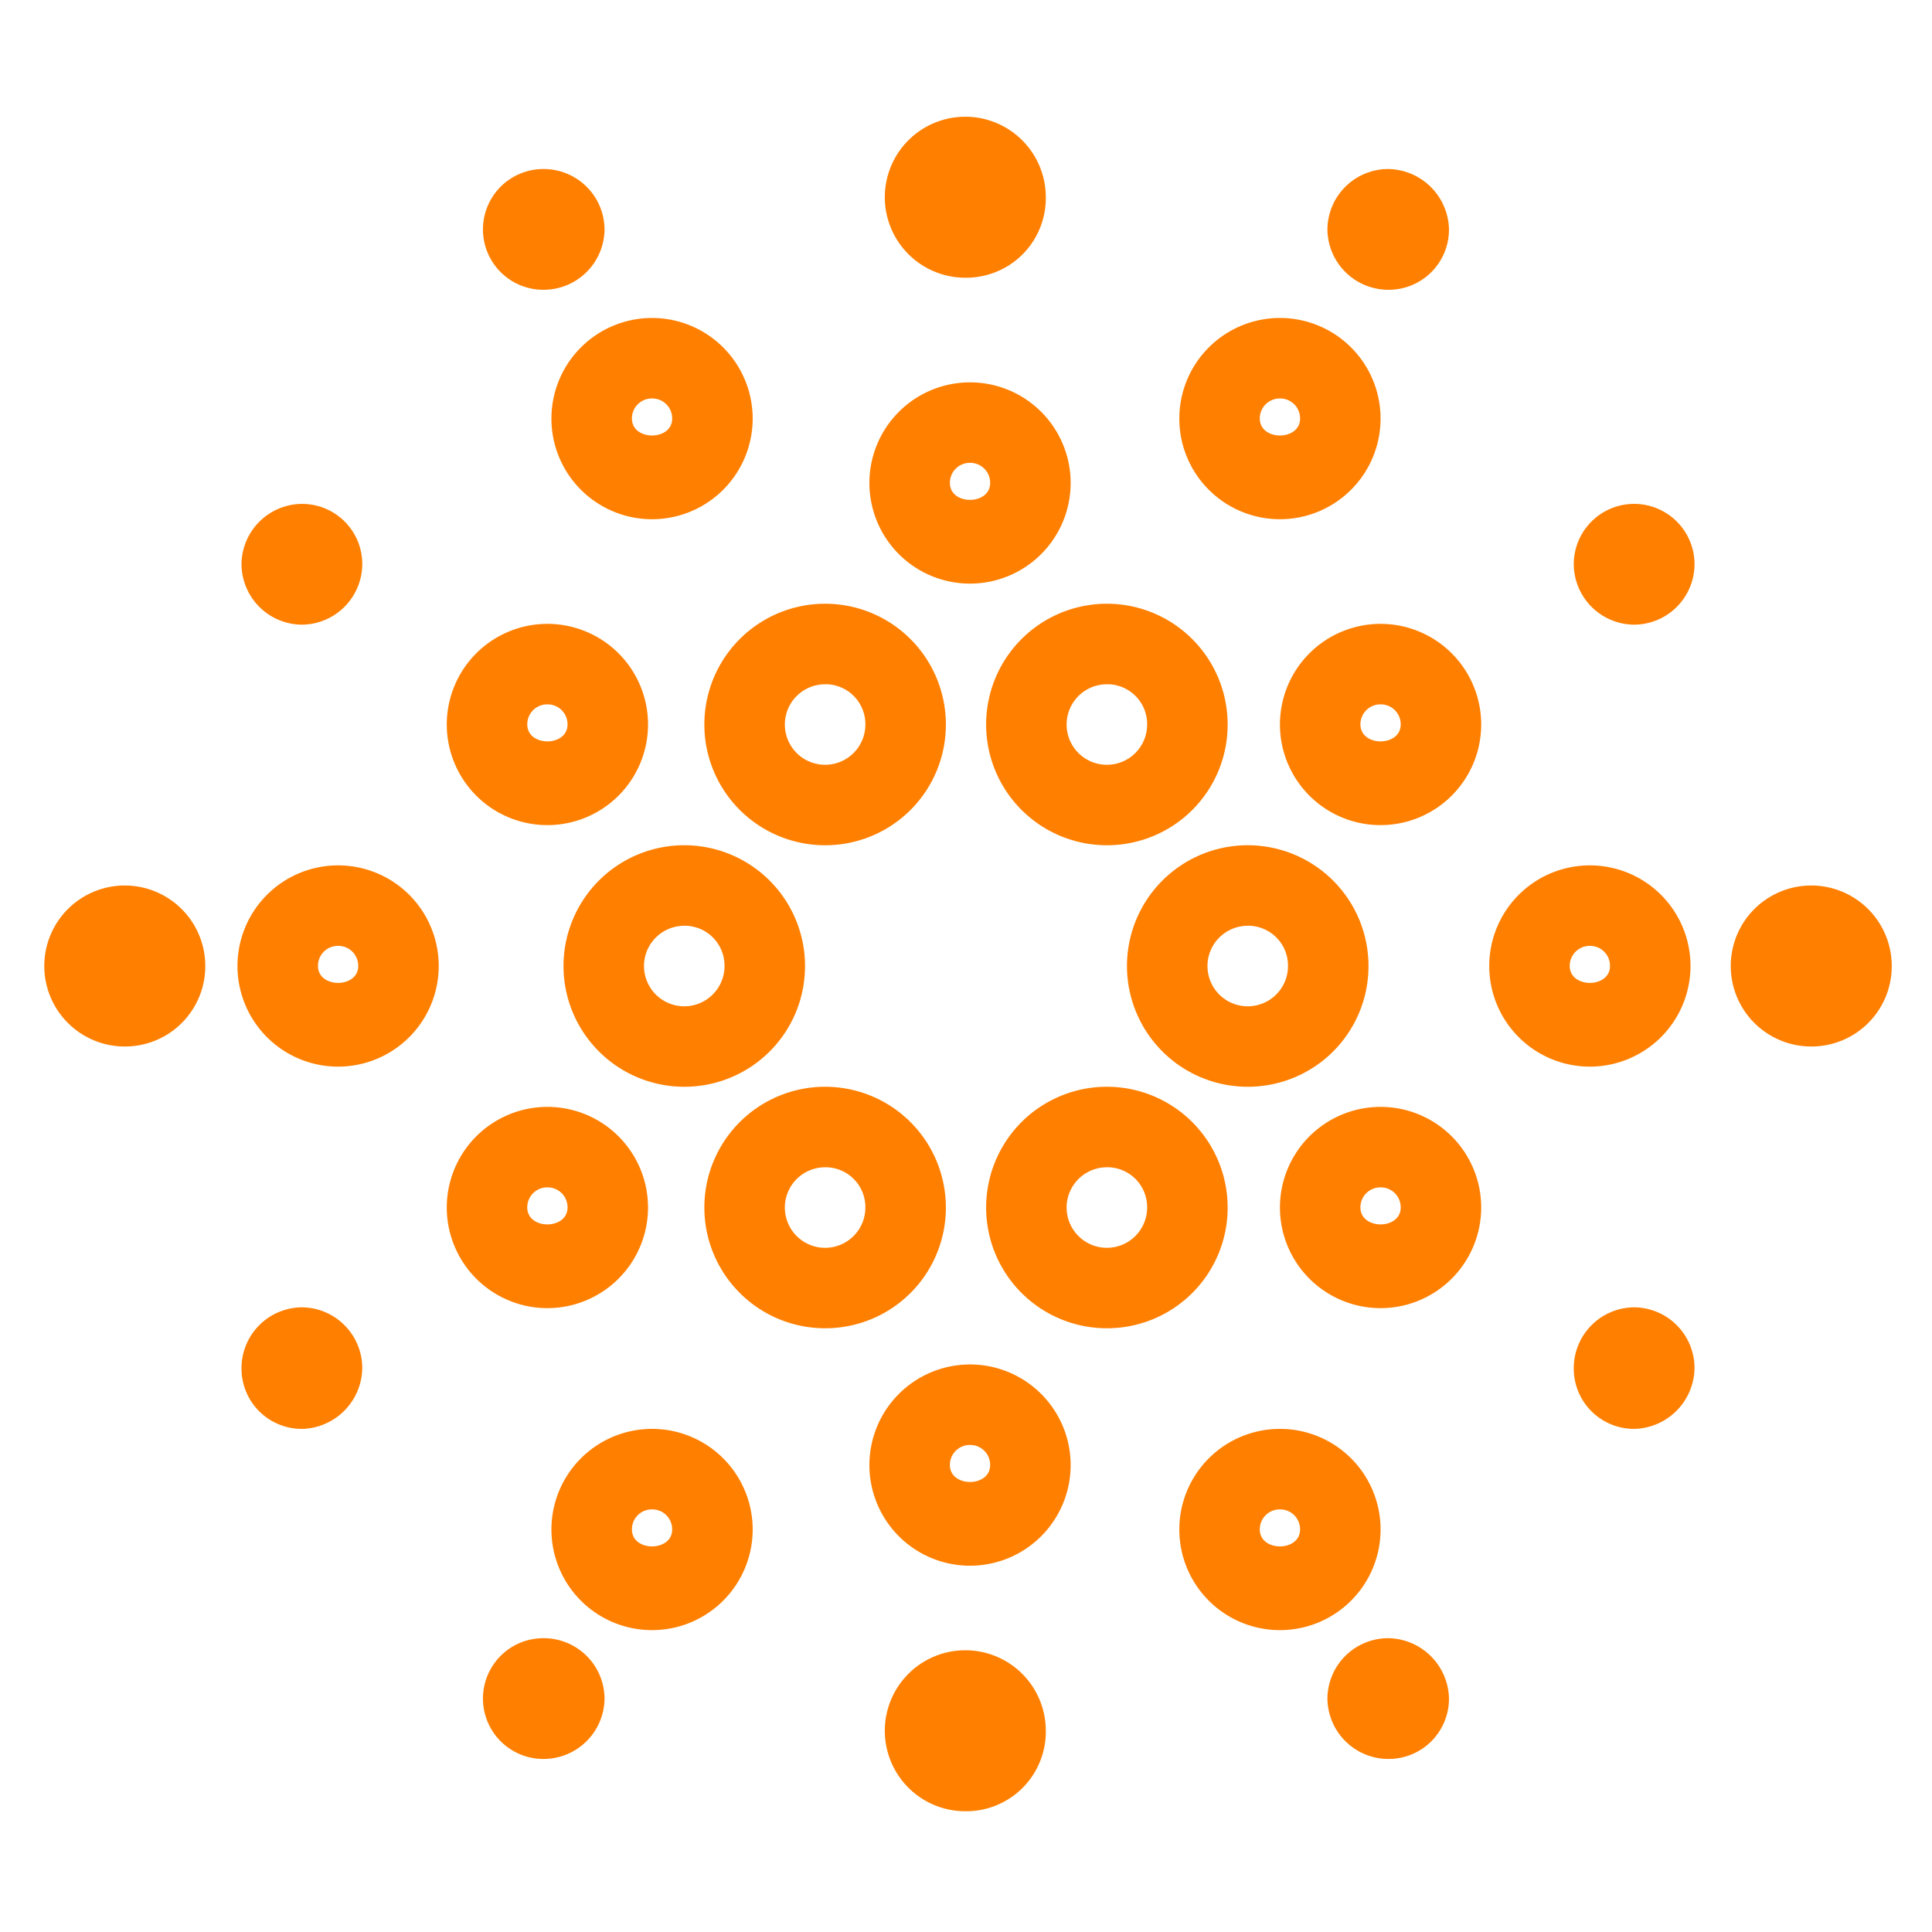 <svg id="vuesax_outline_cardano-_ada_" data-name="vuesax/outline/cardano-(ada)" xmlns="http://www.w3.org/2000/svg" width="53.262" height="53.262" viewBox="0 0 53.262 53.262">
  <g id="cardano-_ada_" data-name="cardano-(ada)">
    <path id="Vector" d="M0,0H53.262V53.262H0Z" fill="none"/>
    <path id="Vector-2" data-name="Vector" d="M4.438,2.219A2.219,2.219,0,1,1,2.219,0,2.219,2.219,0,0,1,4.438,2.219Z" transform="translate(28.295 17.754)" fill="none"/>
    <path id="Vector-3" data-name="Vector" d="M3.329,6.658A3.329,3.329,0,1,1,6.658,3.329,3.324,3.324,0,0,1,3.329,6.658Zm0-4.438a1.11,1.11,0,1,0,1.11,1.11A1.1,1.1,0,0,0,3.329,2.219Z" transform="translate(27.186 16.644)" fill="#ff7f00"/>
    <path id="Vector-4" data-name="Vector" d="M4.438,2.219A2.219,2.219,0,1,1,2.219,0,2.219,2.219,0,0,1,4.438,2.219Z" transform="translate(20.528 17.754)" fill="none"/>
    <path id="Vector-5" data-name="Vector" d="M3.329,6.658A3.329,3.329,0,1,1,6.658,3.329,3.324,3.324,0,0,1,3.329,6.658Zm0-4.438a1.11,1.11,0,1,0,1.11,1.11A1.1,1.1,0,0,0,3.329,2.219Z" transform="translate(19.418 16.644)" fill="#ff7f00"/>
    <path id="Vector-6" data-name="Vector" d="M4.438,2.219A2.219,2.219,0,1,1,2.219,0,2.219,2.219,0,0,1,4.438,2.219Z" transform="translate(32.179 24.412)" fill="none"/>
    <path id="Vector-7" data-name="Vector" d="M3.329,6.658A3.329,3.329,0,1,1,6.658,3.329,3.324,3.324,0,0,1,3.329,6.658Zm0-4.438a1.11,1.11,0,1,0,1.11,1.11A1.1,1.1,0,0,0,3.329,2.219Z" transform="translate(31.069 23.302)" fill="#ff7f00"/>
    <path id="Vector-8" data-name="Vector" d="M3.329,1.664A1.664,1.664,0,1,1,1.664,0,1.664,1.664,0,0,1,3.329,1.664Z" transform="translate(36.396 18.309)" fill="none"/>
    <path id="Vector-9" data-name="Vector" d="M2.774,5.548A2.774,2.774,0,1,1,5.548,2.774,2.775,2.775,0,0,1,2.774,5.548Zm0-3.329a.549.549,0,0,0-.555.555c0,.621,1.11.621,1.11,0A.549.549,0,0,0,2.774,2.219Z" transform="translate(35.286 17.199)" fill="#ff7f00"/>
    <path id="Vector-10" data-name="Vector" d="M3.329,1.664A1.664,1.664,0,1,1,1.664,0,1.664,1.664,0,0,1,3.329,1.664Z" transform="translate(36.396 31.624)" fill="none"/>
    <path id="Vector-11" data-name="Vector" d="M2.774,5.548A2.774,2.774,0,1,1,5.548,2.774,2.775,2.775,0,0,1,2.774,5.548Zm0-3.329a.549.549,0,0,0-.555.555c0,.621,1.11.621,1.11,0A.549.549,0,0,0,2.774,2.219Z" transform="translate(35.286 30.515)" fill="#ff7f00"/>
    <path id="Vector-12" data-name="Vector" d="M3.329,1.664A1.664,1.664,0,1,1,1.664,0,1.664,1.664,0,0,1,3.329,1.664Z" transform="translate(42.166 24.967)" fill="none"/>
    <path id="Vector-13" data-name="Vector" d="M2.774,5.548A2.774,2.774,0,1,1,5.548,2.774,2.775,2.775,0,0,1,2.774,5.548Zm0-3.329a.549.549,0,0,0-.555.555c0,.621,1.11.621,1.11,0A.549.549,0,0,0,2.774,2.219Z" transform="translate(41.056 23.857)" fill="#ff7f00"/>
    <path id="Vector-14" data-name="Vector" d="M3.329,1.664A1.664,1.664,0,1,1,1.664,0,1.664,1.664,0,0,1,3.329,1.664Z" transform="translate(13.426 18.309)" fill="none"/>
    <path id="Vector-15" data-name="Vector" d="M2.774,5.548A2.774,2.774,0,1,1,5.548,2.774,2.775,2.775,0,0,1,2.774,5.548Zm0-3.329a.549.549,0,0,0-.555.555c0,.621,1.11.621,1.11,0A.549.549,0,0,0,2.774,2.219Z" transform="translate(12.317 17.199)" fill="#ff7f00"/>
    <path id="Vector-16" data-name="Vector" d="M3.329,1.664A1.664,1.664,0,1,1,1.664,0,1.664,1.664,0,0,1,3.329,1.664Z" transform="translate(13.426 31.624)" fill="none"/>
    <path id="Vector-17" data-name="Vector" d="M2.774,5.548A2.774,2.774,0,1,1,5.548,2.774,2.775,2.775,0,0,1,2.774,5.548Zm0-3.329a.549.549,0,0,0-.555.555c0,.621,1.11.621,1.11,0A.549.549,0,0,0,2.774,2.219Z" transform="translate(12.317 30.515)" fill="#ff7f00"/>
    <path id="Vector-18" data-name="Vector" d="M3.329,1.664A1.664,1.664,0,1,1,1.664,0,1.664,1.664,0,0,1,3.329,1.664Z" transform="translate(7.656 24.967)" fill="none"/>
    <path id="Vector-19" data-name="Vector" d="M2.774,5.548A2.774,2.774,0,1,1,5.548,2.774,2.775,2.775,0,0,1,2.774,5.548Zm0-3.329a.549.549,0,0,0-.555.555c0,.621,1.11.621,1.11,0A.549.549,0,0,0,2.774,2.219Z" transform="translate(6.547 23.857)" fill="#ff7f00"/>
    <path id="Vector-20" data-name="Vector" d="M3.329,1.664A1.664,1.664,0,1,1,1.664,0,1.664,1.664,0,0,1,3.329,1.664Z" transform="translate(33.622 9.876)" fill="none"/>
    <path id="Vector-21" data-name="Vector" d="M2.774,5.548A2.774,2.774,0,1,1,5.548,2.774,2.775,2.775,0,0,1,2.774,5.548Zm0-3.329a.549.549,0,0,0-.555.555c0,.621,1.11.621,1.11,0A.549.549,0,0,0,2.774,2.219Z" transform="translate(32.512 8.766)" fill="#ff7f00"/>
    <path id="Vector-22" data-name="Vector" d="M3.329,1.664A1.664,1.664,0,1,1,1.664,0,1.664,1.664,0,0,1,3.329,1.664Z" transform="translate(16.311 9.876)" fill="none"/>
    <path id="Vector-23" data-name="Vector" d="M2.774,5.548A2.774,2.774,0,1,1,5.548,2.774,2.775,2.775,0,0,1,2.774,5.548Zm0-3.329a.549.549,0,0,0-.555.555c0,.621,1.11.621,1.11,0A.549.549,0,0,0,2.774,2.219Z" transform="translate(15.202 8.766)" fill="#ff7f00"/>
    <path id="Vector-24" data-name="Vector" d="M3.329,1.664A1.664,1.664,0,1,1,1.664,0,1.664,1.664,0,0,1,3.329,1.664Z" transform="translate(25.077 11.651)" fill="none"/>
    <path id="Vector-25" data-name="Vector" d="M2.774,5.548A2.774,2.774,0,1,1,5.548,2.774,2.775,2.775,0,0,1,2.774,5.548Zm0-3.329a.549.549,0,0,0-.555.555c0,.621,1.11.621,1.11,0A.549.549,0,0,0,2.774,2.219Z" transform="translate(23.968 10.541)" fill="#ff7f00"/>
    <path id="Vector-26" data-name="Vector" d="M3.329,1.664A1.664,1.664,0,1,1,1.664,0,1.664,1.664,0,0,1,3.329,1.664Z" transform="translate(33.622 40.501)" fill="none"/>
    <path id="Vector-27" data-name="Vector" d="M2.774,5.548A2.774,2.774,0,1,1,5.548,2.774,2.775,2.775,0,0,1,2.774,5.548Zm0-3.329a.549.549,0,0,0-.555.555c0,.621,1.11.621,1.11,0A.549.549,0,0,0,2.774,2.219Z" transform="translate(32.512 39.392)" fill="#ff7f00"/>
    <path id="Vector-28" data-name="Vector" d="M3.329,1.664A1.664,1.664,0,1,1,1.664,0,1.664,1.664,0,0,1,3.329,1.664Z" transform="translate(16.311 40.501)" fill="none"/>
    <path id="Vector-29" data-name="Vector" d="M2.774,5.548A2.774,2.774,0,1,1,5.548,2.774,2.775,2.775,0,0,1,2.774,5.548Zm0-3.329a.549.549,0,0,0-.555.555c0,.621,1.11.621,1.11,0A.549.549,0,0,0,2.774,2.219Z" transform="translate(15.202 39.392)" fill="#ff7f00"/>
    <path id="Vector-30" data-name="Vector" d="M3.329,1.664A1.664,1.664,0,1,1,1.664,0,1.664,1.664,0,0,1,3.329,1.664Z" transform="translate(25.077 38.726)" fill="none"/>
    <path id="Vector-31" data-name="Vector" d="M2.774,5.548A2.774,2.774,0,1,1,5.548,2.774,2.775,2.775,0,0,1,2.774,5.548Zm0-3.329a.549.549,0,0,0-.555.555c0,.621,1.11.621,1.11,0A.549.549,0,0,0,2.774,2.219Z" transform="translate(23.968 37.616)" fill="#ff7f00"/>
    <path id="Vector-32" data-name="Vector" d="M4.438,2.219A2.219,2.219,0,1,1,2.219,0,2.219,2.219,0,0,1,4.438,2.219Z" transform="translate(16.644 24.412)" fill="none"/>
    <path id="Vector-33" data-name="Vector" d="M3.329,6.658A3.329,3.329,0,1,1,6.658,3.329,3.324,3.324,0,0,1,3.329,6.658Zm0-4.438a1.11,1.11,0,1,0,1.11,1.11A1.1,1.1,0,0,0,3.329,2.219Z" transform="translate(15.535 23.302)" fill="#ff7f00"/>
    <path id="Vector-34" data-name="Vector" d="M4.438,2.219A2.219,2.219,0,1,1,2.219,0,2.219,2.219,0,0,1,4.438,2.219Z" transform="translate(20.528 31.069)" fill="none"/>
    <path id="Vector-35" data-name="Vector" d="M3.329,6.658A3.329,3.329,0,1,1,6.658,3.329,3.324,3.324,0,0,1,3.329,6.658Zm0-4.438a1.11,1.11,0,1,0,1.11,1.11A1.1,1.1,0,0,0,3.329,2.219Z" transform="translate(19.418 29.96)" fill="#ff7f00"/>
    <path id="Vector-36" data-name="Vector" d="M4.438,2.219A2.219,2.219,0,1,1,2.219,0,2.219,2.219,0,0,1,4.438,2.219Z" transform="translate(28.295 31.069)" fill="none"/>
    <path id="Vector-37" data-name="Vector" d="M3.329,6.658A3.329,3.329,0,1,1,6.658,3.329,3.324,3.324,0,0,1,3.329,6.658Zm0-4.438a1.11,1.11,0,1,0,1.11,1.11A1.1,1.1,0,0,0,3.329,2.219Z" transform="translate(27.186 29.96)" fill="#ff7f00"/>
    <path id="Vector-38" data-name="Vector" d="M2.241,4.438a2.219,2.219,0,1,1,2.2-2.219A2.193,2.193,0,0,1,2.241,4.438Z" transform="translate(24.39 3.218)" fill="#ff7f00"/>
    <path id="Vector-39" data-name="Vector" d="M1.687,3.329A1.681,1.681,0,0,1,0,1.664,1.677,1.677,0,0,1,1.664,0,1.7,1.7,0,0,1,3.351,1.664,1.662,1.662,0,0,1,1.687,3.329Z" transform="translate(36.595 4.66)" fill="#ff7f00"/>
    <path id="Vector-40" data-name="Vector" d="M1.664,3.329A1.664,1.664,0,0,1,1.664,0h.022A1.677,1.677,0,0,1,3.351,1.664,1.681,1.681,0,0,1,1.664,3.329Z" transform="translate(13.315 4.66)" fill="#ff7f00"/>
    <path id="Vector-41" data-name="Vector" d="M2.241,4.438a2.219,2.219,0,1,1,2.2-2.219A2.193,2.193,0,0,1,2.241,4.438Z" transform="translate(24.39 45.495)" fill="#ff7f00"/>
    <path id="Vector-42" data-name="Vector" d="M1.687,3.329A1.681,1.681,0,0,1,0,1.664,1.677,1.677,0,0,1,1.664,0,1.7,1.7,0,0,1,3.351,1.664,1.662,1.662,0,0,1,1.687,3.329Z" transform="translate(36.595 45.162)" fill="#ff7f00"/>
    <path id="Vector-43" data-name="Vector" d="M1.664,3.329A1.664,1.664,0,0,1,1.664,0h.022A1.677,1.677,0,0,1,3.351,1.664,1.681,1.681,0,0,1,1.664,3.329Z" transform="translate(13.315 45.162)" fill="#ff7f00"/>
    <path id="Vector-44" data-name="Vector" d="M2.219,4.438A2.219,2.219,0,1,1,4.438,2.219,2.212,2.212,0,0,1,2.219,4.438Z" transform="translate(1.221 24.412)" fill="#ff7f00"/>
    <path id="Vector-45" data-name="Vector" d="M1.664,3.351A1.662,1.662,0,0,1,0,1.687V1.664A1.677,1.677,0,0,1,1.664,0,1.677,1.677,0,0,1,3.329,1.664,1.7,1.7,0,0,1,1.664,3.351Z" transform="translate(6.658 36.041)" fill="#ff7f00"/>
    <path id="Vector-46" data-name="Vector" d="M1.664,3.329A1.677,1.677,0,0,1,0,1.664,1.677,1.677,0,0,1,1.664,0,1.658,1.658,0,0,1,3.329,1.642v.022A1.677,1.677,0,0,1,1.664,3.329Z" transform="translate(6.658 13.892)" fill="#ff7f00"/>
    <path id="Vector-47" data-name="Vector" d="M2.219,4.438A2.219,2.219,0,1,1,4.438,2.219,2.212,2.212,0,0,1,2.219,4.438Z" transform="translate(47.714 24.412)" fill="#ff7f00"/>
    <path id="Vector-48" data-name="Vector" d="M1.664,3.351A1.662,1.662,0,0,1,0,1.687V1.664A1.677,1.677,0,0,1,1.664,0,1.677,1.677,0,0,1,3.329,1.664,1.7,1.7,0,0,1,1.664,3.351Z" transform="translate(43.386 36.041)" fill="#ff7f00"/>
    <path id="Vector-49" data-name="Vector" d="M1.664,3.329A1.677,1.677,0,0,1,0,1.664a1.664,1.664,0,0,1,3.329,0v.022A1.672,1.672,0,0,1,1.664,3.329Z" transform="translate(43.386 13.892)" fill="#ff7f00"/>
    <path id="Vector-50" data-name="Vector" d="M0,0H53.262V53.262H0Z" fill="none" opacity="0"/>
  </g>
</svg>
